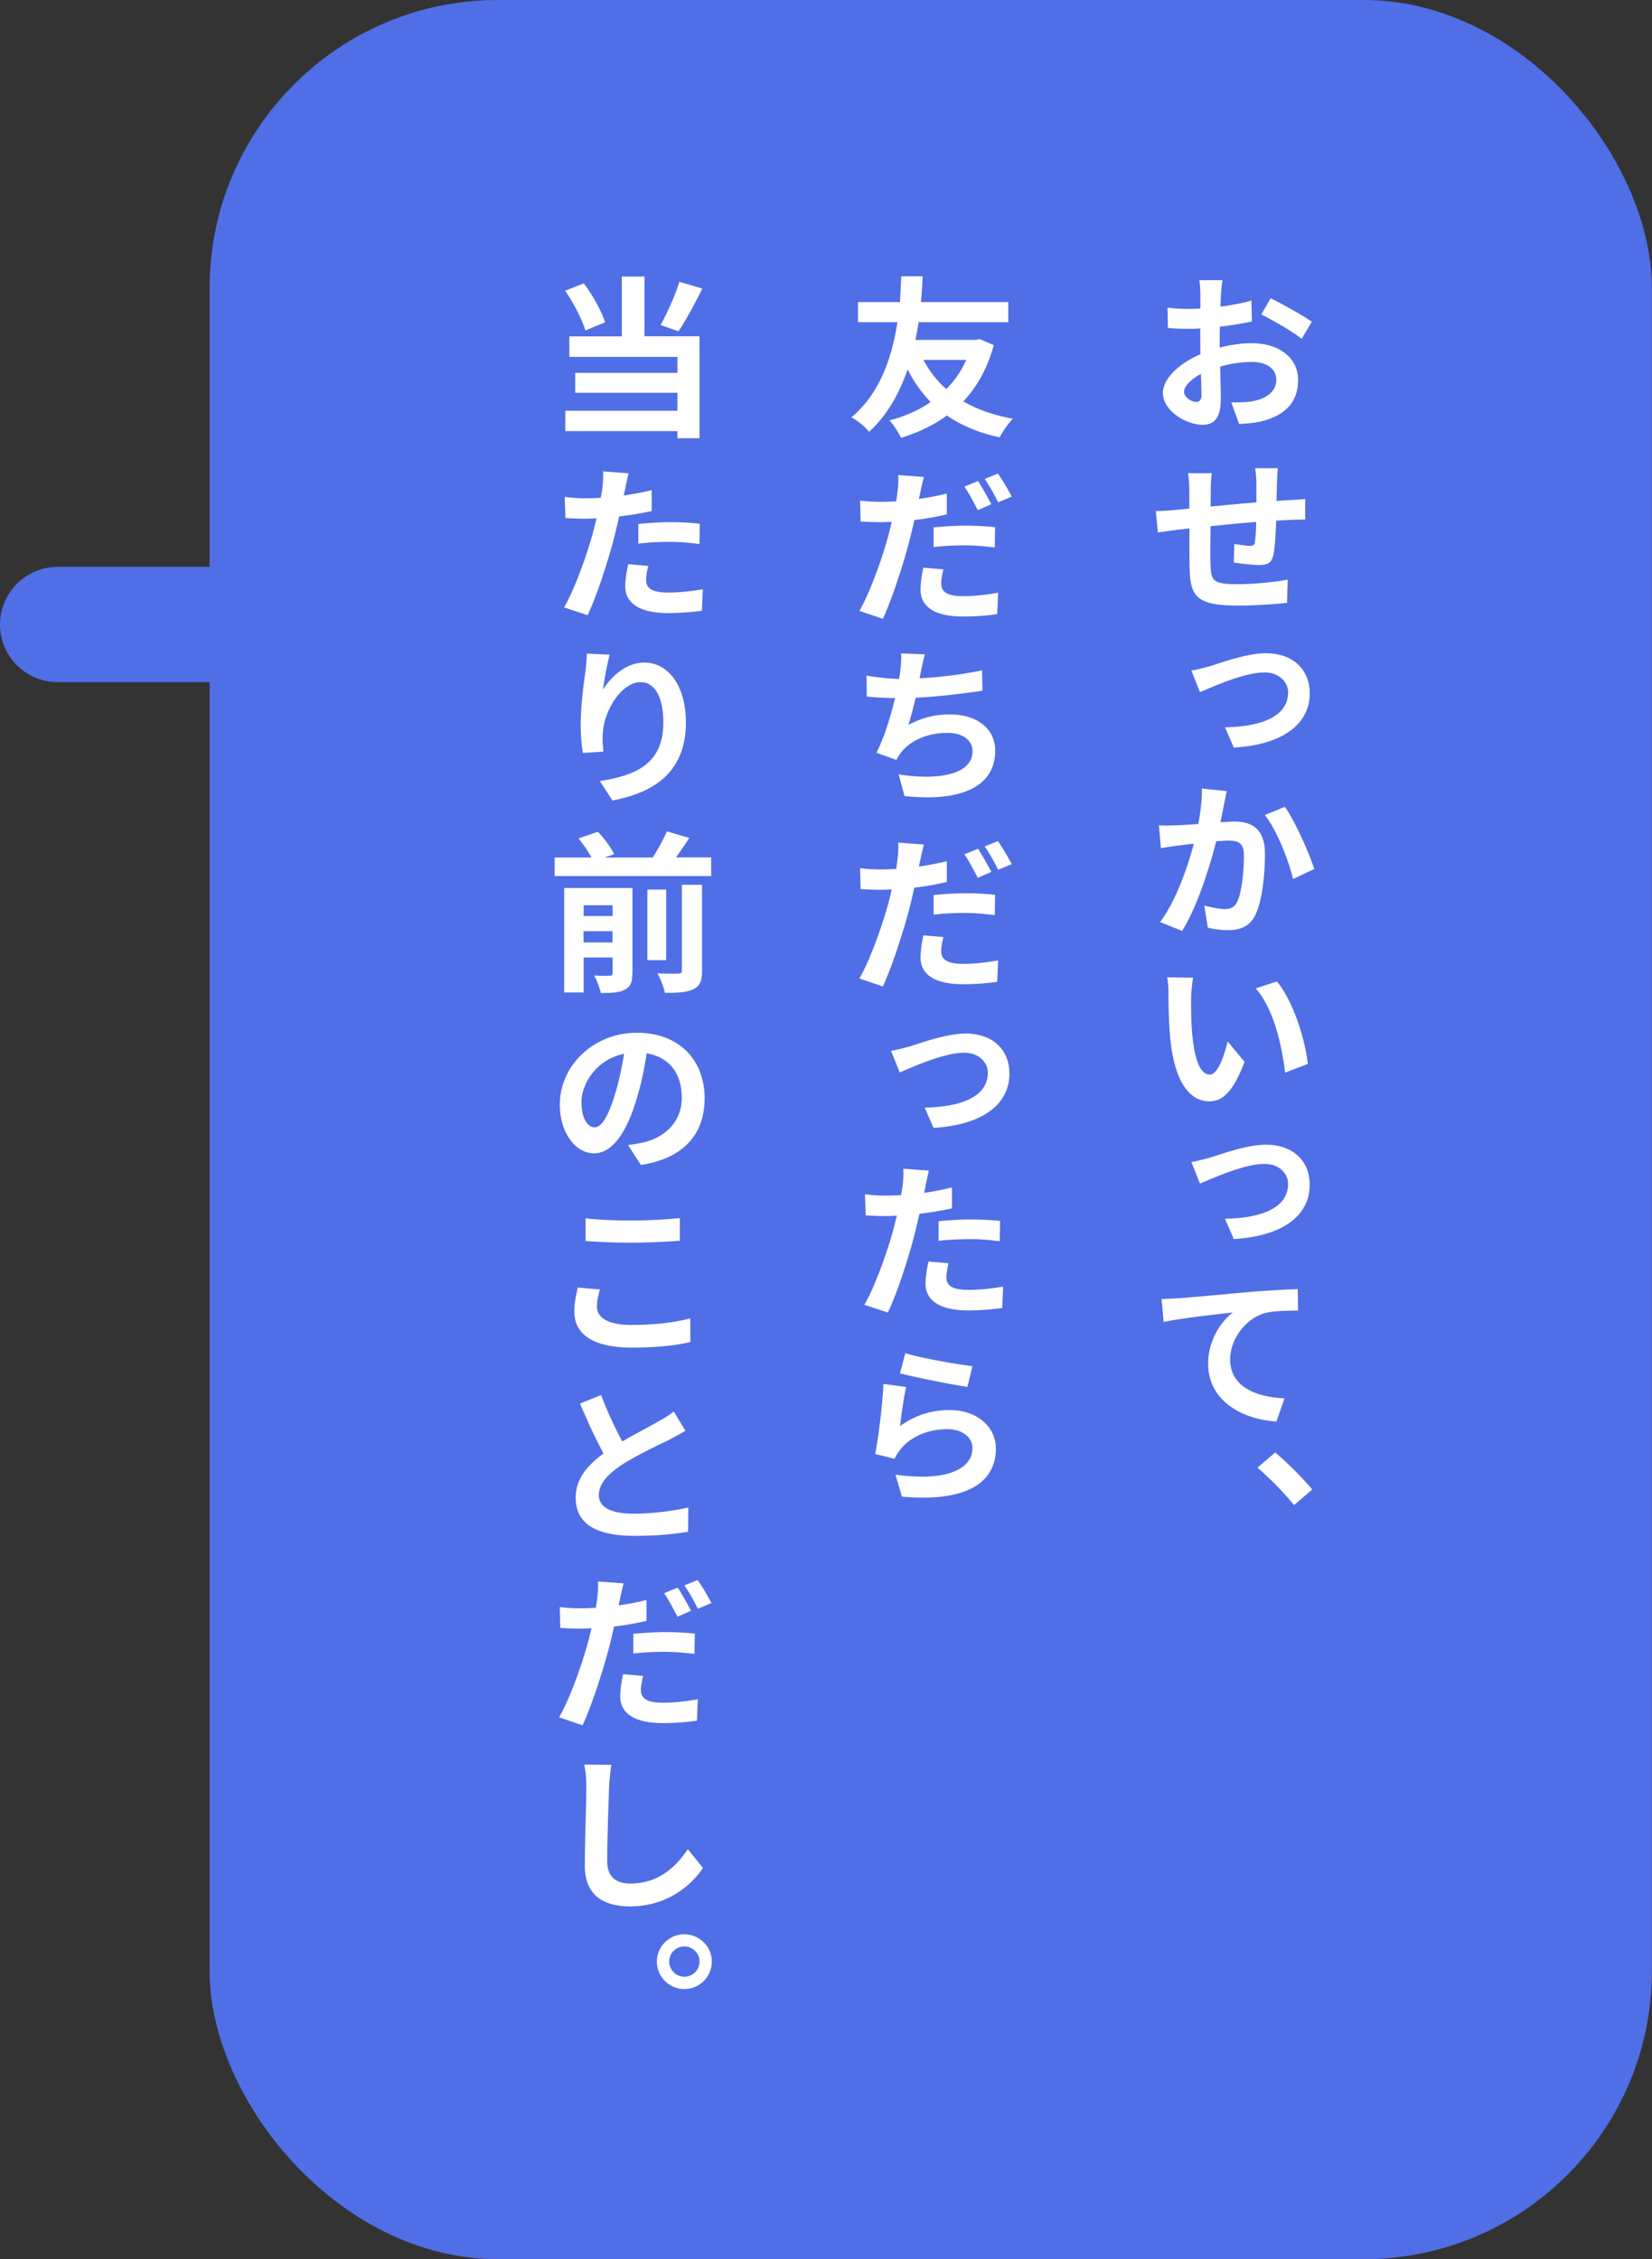 <svg data-name="レイヤー 2" xmlns="http://www.w3.org/2000/svg" viewBox="0 0 171.92 235.14"><rect x="0" y="0" width="171.92" height="235.14" fill="#333333" stroke="none"/><g data-name="レイヤー 1"><g fill="#506ee6"><path d="M29.51 71H6c-3.31 0-6-2.69-6-6s2.69-6 6-6h23.51c3.31 0 6 2.69 6 6s-2.69 6-6 6Z"/><rect x="21.81" width="150.1" height="235.14" rx="30" ry="30"/></g><path d="M126.95 36.17c1.19-.31 2.38-.45 3.35-.45 2.67 0 4.79 1.42 4.79 3.84 0 2.05-1.08 3.62-3.84 4.3-.81.18-1.62.23-2.3.27l-.81-2.25c.79 0 1.55 0 2.16-.11 1.39-.25 2.52-.95 2.52-2.23 0-1.19-1.04-1.87-2.56-1.87-1.08 0-2.21.18-3.28.49.04 1.39.07 2.72.07 3.33 0 2.16-.79 2.72-1.91 2.72-1.71 0-4.12-1.46-4.12-3.31 0-1.53 1.76-3.12 3.91-4.03-.02-.41-.02-.81-.02-1.21v-1.48c-.34.02-.67.04-.94.04-.79 0-1.67 0-2.43-.09l-.04-2.11c1.03.13 1.78.13 2.41.13.31 0 .65-.02 1.01-.04v-1.42c0-.36-.05-1.22-.11-1.53h2.41a22.8 22.8 0 0 0-.16 1.51l-.05 1.24c1.15-.14 2.3-.36 3.22-.63l.05 2.18c-.99.22-2.2.41-3.33.54-.02.54-.02 1.06-.02 1.57v.61Zm-1.92 4.91c0-.43-.02-1.22-.05-2.16-1.06.56-1.76 1.28-1.76 1.87 0 .56.79 1.04 1.26 1.04.31 0 .56-.16.56-.76Zm7.2-10.04c1.33.65 3.37 1.8 4.29 2.45l-1.06 1.78c-.85-.72-3.1-2-4.2-2.54l.97-1.69Zm.75 17.72c-.04.27-.07 1.04-.09 1.49l-.05 1.89c.49-.04.94-.07 1.33-.09.45-.02 1.13-.07 1.66-.11v2.14c-.31-.02-1.22.02-1.67.04-.38.02-.85.04-1.35.07-.05 1.33-.13 2.74-.27 3.47-.18.92-.61 1.15-1.51 1.15-.61 0-2.02-.16-2.63-.27l.05-1.93c.52.09 1.26.2 1.6.2s.5-.05.54-.38c.07-.49.13-1.26.14-2.11-1.55.13-3.26.29-4.75.45-.02 1.6-.04 3.21 0 3.94.05 1.71.18 2.09 2.81 2.09 1.71 0 3.93-.22 5.22-.47l-.07 2.41c-1.19.14-3.33.29-4.99.29-4.52 0-5.08-.95-5.15-3.98-.02-.74-.02-2.41-.02-4.05l-1.17.13c-.56.07-1.64.22-2.11.29l-.22-2.23c.49 0 1.3-.04 2.18-.13.31-.02.76-.07 1.31-.13v-1.75c0-.72-.04-1.31-.13-1.93h2.47c-.07.58-.11 1.06-.11 1.8 0 .4 0 .99-.02 1.67 1.48-.14 3.19-.31 4.77-.43v-1.96c0-.45-.07-1.26-.13-1.6h2.34Zm-7.14 20.6c1.13-.34 3.89-1.37 5.87-1.37 2.94 0 4.59 1.76 4.59 4.18 0 2.97-2.47 5.31-7.9 5.64l-.92-2.11c3.75-.07 6.57-1.1 6.57-3.64 0-1.08-.94-2.07-2.45-2.07-2.12 0-5.26 1.44-6.72 2.05l-.9-2.25c.59-.09 1.31-.29 1.85-.43Zm1.19 16.22c.58-.04 1.1-.07 1.46-.07 1.85 0 3.15.83 3.15 3.33 0 2.05-.25 4.84-.99 6.37-.58 1.21-1.55 1.6-2.86 1.6-.67 0-1.51-.11-2.09-.25l-.38-2.32c.67.2 1.67.38 2.12.38.59 0 1.03-.18 1.31-.76.47-.97.7-3.06.7-4.79 0-1.37-.59-1.58-1.69-1.58-.27 0-.7.04-1.19.07-.68 2.65-1.94 6.75-3.55 9.33l-2.29-.92c1.69-2.27 2.88-5.78 3.51-8.16-.63.07-1.17.14-1.49.18-.5.07-1.4.18-1.94.29l-.2-2.38c.63.05 1.21.02 1.85 0 .54-.02 1.37-.07 2.25-.14.23-1.33.4-2.59.36-3.69l2.59.27c-.09.47-.2 1.01-.29 1.44l-.36 1.8Zm6.68-1.61c1.06 1.49 2.54 4.83 3.06 6.48l-2.21 1.04c-.45-1.95-1.69-5.1-2.93-6.66l2.09-.86Zm-9.75 19.93c-.02 1.12 0 2.45.11 3.69.23 2.52.76 4.25 1.85 4.25.83 0 1.51-2.07 1.84-3.44l1.76 2.12c-1.15 3.03-2.25 4.11-3.65 4.11-1.91 0-3.58-1.73-4.07-6.43-.16-1.6-.2-3.64-.2-4.7 0-.5-.02-1.22-.14-1.78l2.7.04c-.11.63-.2 1.66-.2 2.14Zm12.14 6.84-2.36.9c-.34-2.83-1.17-6.61-3.06-8.77l2.21-.72c1.66 2.02 2.94 5.96 3.21 8.59Zm-10.26 9.77c1.13-.34 3.89-1.37 5.87-1.37 2.94 0 4.59 1.76 4.59 4.18 0 2.97-2.47 5.31-7.9 5.64l-.92-2.11c3.75-.07 6.57-1.1 6.57-3.64 0-1.08-.94-2.07-2.45-2.07-2.12 0-5.26 1.44-6.72 2.05l-.9-2.25c.59-.09 1.31-.29 1.85-.43Zm-3.24 14.62c1.46-.11 4.34-.38 7.53-.67 1.8-.14 3.71-.25 4.93-.29l.02 2.23c-.94.02-2.43.02-3.37.25-2.11.56-3.69 2.77-3.69 4.84 0 2.86 2.7 3.91 5.65 4.05l-.83 2.41c-3.65-.23-7.11-2.21-7.11-6 0-2.52 1.4-4.47 2.57-5.35-1.51.18-5.19.56-7.2.99l-.22-2.39c.68-.02 1.37-.05 1.71-.09Zm12.08 21.53a32.894 32.894 0 0 0-3.82-3.91l1.85-1.57c1.24 1.01 2.94 2.75 3.85 3.85l-1.89 1.62ZM103.42 35.93c-.67 2.43-1.75 4.34-3.17 5.85 1.44.83 3.15 1.44 5.17 1.8-.47.45-1.1 1.37-1.39 1.94-2.16-.47-3.96-1.22-5.49-2.27-1.39 1.01-3.01 1.78-4.77 2.32-.27-.54-.79-1.39-1.21-1.82 1.58-.4 3.04-1.04 4.29-1.91-.94-.97-1.75-2.09-2.39-3.4-.83 2.38-2.07 4.74-4.02 6.5-.45-.56-1.13-1.12-1.84-1.51 3.11-2.56 4.3-6.63 4.79-9.9h-4.1v-2.09h4.36c.09-1.17.11-2.12.14-2.68h2.23c-.04.65-.07 1.58-.18 2.68h9.09v2.09H95.6c-.09.59-.2 1.21-.34 1.85h6.3l.4-.09 1.46.63Zm-7.32 1.53c.61 1.15 1.39 2.18 2.38 3.03.85-.85 1.57-1.87 2.07-3.03H96.1Zm2.42 16.08c-1.03.25-2.21.45-3.37.59-.16.74-.34 1.51-.52 2.21-.65 2.47-1.8 6.01-2.75 8.07l-2.45-.83c1.04-1.75 2.36-5.38 3.01-7.81.13-.47.25-.97.36-1.46-.4.02-.77.04-1.13.04-.85 0-1.49-.04-2.11-.07l-.05-2.18c.9.11 1.48.13 2.18.13.5 0 1.03-.02 1.57-.05.07-.38.11-.72.14-.99.09-.65.11-1.35.07-1.75l2.68.2c-.13.49-.31 1.26-.38 1.64l-.14.65c.97-.14 1.94-.32 2.9-.56v2.18Zm-.34 5.72c-.13.5-.23 1.08-.23 1.46 0 .76.43 1.33 2.3 1.33 1.15 0 2.38-.14 3.62-.36l-.09 2.23c-.99.14-2.16.25-3.55.25-2.94 0-4.43-1.01-4.43-2.77 0-.79.14-1.64.29-2.32l2.09.18Zm-1.01-4.37c.95-.09 2.2-.18 3.33-.18.99 0 2.05.05 3.06.16l-.04 2.11c-.86-.09-1.94-.22-3.01-.22-1.19 0-2.27.05-3.35.18v-2.05Zm4.59-1.79c-.38-.72-.92-1.78-1.4-2.45l1.42-.58c.43.65 1.04 1.76 1.39 2.41l-1.4.61Zm2.09-3.81c.47.65 1.12 1.78 1.44 2.4l-1.42.59c-.34-.72-.92-1.76-1.4-2.43l1.39-.56Zm-1.59 22.59c-1.82.29-4.63.63-6.97.74-.23 1.01-.5 2.03-.76 2.84 1.42-.77 2.74-1.1 4.34-1.1 2.83 0 4.7 1.51 4.7 3.75 0 3.92-3.78 5.35-9.44 4.74l-.61-2.25c3.84.61 7.69.14 7.69-2.43 0-1.03-.9-1.89-2.61-1.89-2 0-3.8.72-4.83 2.05-.18.22-.32.45-.49.76l-2.07-.74c.81-1.57 1.48-3.8 1.94-5.69-1.08-.02-2.11-.07-2.95-.16l-.02-2.18c1.04.18 2.32.32 3.38.34.07-.34.11-.65.14-.9.09-.74.11-1.17.07-1.75l2.48.09c-.18.63-.29 1.22-.41 1.78l-.14.72c1.98-.11 4.38-.38 6.5-.83l.04 2.11ZM98.52 91.8c-1.03.25-2.21.45-3.37.59-.16.74-.34 1.51-.52 2.21-.65 2.47-1.8 6.01-2.75 8.07l-2.45-.83c1.04-1.75 2.36-5.38 3.01-7.81.13-.47.25-.97.36-1.46-.4.02-.77.04-1.13.04-.85 0-1.49-.04-2.11-.07l-.05-2.18c.9.11 1.48.13 2.18.13.5 0 1.03-.02 1.57-.05.07-.38.11-.72.14-.99.09-.65.11-1.35.07-1.75l2.68.2c-.13.49-.31 1.26-.38 1.64l-.14.65c.97-.14 1.94-.32 2.9-.56v2.18Zm-.34 5.73c-.13.5-.23 1.08-.23 1.46 0 .76.43 1.33 2.3 1.33 1.15 0 2.38-.14 3.62-.36l-.09 2.23c-.99.14-2.16.25-3.55.25-2.94 0-4.43-1.01-4.43-2.77 0-.79.14-1.64.29-2.32l2.09.18Zm-1.01-4.38c.95-.09 2.2-.18 3.33-.18.99 0 2.05.05 3.06.16l-.04 2.11c-.86-.09-1.94-.22-3.01-.22-1.19 0-2.27.05-3.35.18v-2.05Zm4.59-1.78c-.38-.72-.92-1.78-1.4-2.45l1.42-.58c.43.65 1.04 1.76 1.39 2.41l-1.4.61Zm2.09-3.82c.47.65 1.12 1.78 1.44 2.39l-1.42.59c-.34-.72-.92-1.76-1.4-2.43l1.39-.56Zm-9.26 21.39c1.13-.34 3.89-1.37 5.87-1.37 2.94 0 4.59 1.76 4.59 4.18 0 2.97-2.47 5.31-7.9 5.64l-.92-2.11c3.75-.07 6.57-1.1 6.57-3.64 0-1.08-.94-2.07-2.45-2.07-2.12 0-5.26 1.44-6.72 2.05l-.9-2.25c.59-.09 1.31-.29 1.85-.43Zm4.47 16.83c-1.04.23-2.21.43-3.37.56-.18.76-.36 1.53-.54 2.25-.63 2.43-1.78 6-2.75 8.03l-2.45-.81c1.04-1.75 2.36-5.38 3.02-7.83.13-.47.23-.96.36-1.44-.4.02-.77.04-1.13.04-.85 0-1.51-.04-2.11-.07l-.07-2.2c.9.11 1.48.14 2.2.14.5 0 1.03-.02 1.55-.05.07-.38.13-.72.16-.99.09-.67.11-1.35.07-1.76l2.67.2c-.13.5-.29 1.26-.36 1.64l-.14.67c.97-.14 1.94-.32 2.9-.56v2.2Zm-.34 5.71c-.14.5-.23 1.06-.23 1.46 0 .76.43 1.31 2.3 1.31 1.15 0 2.36-.13 3.6-.34l-.09 2.23c-.97.13-2.16.25-3.53.25-2.95 0-4.45-1.03-4.45-2.77 0-.81.16-1.66.31-2.32l2.09.18Zm-1.03-4.38c.95-.09 2.21-.18 3.35-.18.97 0 2.03.05 3.04.16l-.04 2.11c-.86-.11-1.94-.22-2.99-.22-1.21 0-2.27.05-3.37.18v-2.05Zm-4 21.32c1.57-1.15 3.29-1.66 5.11-1.66 3.06 0 4.84 1.89 4.84 4 0 3.21-2.52 5.65-9.78 5.01l-.67-2.29c5.24.74 8.01-.54 8.01-2.77 0-1.13-1.08-1.96-2.61-1.96-1.98 0-3.75.74-4.84 2.05-.31.4-.49.67-.65 1.03l-2.02-.5c.34-1.71.76-5.13.86-7.29l2.36.32c-.23.97-.52 3.06-.63 4.07Zm.52-7.58c1.66.52 5.46 1.17 6.99 1.35l-.52 2.16c-1.76-.25-5.67-1.06-7.02-1.41l.56-2.11ZM60.92 34.4c-.34-1.13-1.22-2.88-2.11-4.14l1.94-.77c.95 1.24 1.84 2.9 2.23 4.05l-2.07.86Zm6.14.6h5.73v10.61H70.5v-.74H58.83v-2.12H70.5v-1.87H59.86v-2.07H70.5v-1.66H59.25v-2.14h5.46v-6.23h2.36v6.23Zm6.03-4.97c-.79 1.6-1.71 3.31-2.48 4.45l-1.87-.65c.7-1.24 1.53-3.1 1.96-4.5l2.39.7Zm-5.28 23.16c-1.04.23-2.21.43-3.37.56-.18.76-.36 1.53-.54 2.25-.63 2.43-1.78 6-2.75 8.03l-2.45-.81c1.04-1.75 2.36-5.38 3.02-7.83.13-.47.23-.95.36-1.44-.4.02-.77.04-1.13.04-.85 0-1.51-.04-2.11-.07l-.07-2.2c.9.11 1.48.14 2.2.14.5 0 1.03-.02 1.55-.05.07-.38.13-.72.16-.99.09-.67.11-1.35.07-1.76l2.67.2c-.13.5-.29 1.26-.36 1.64l-.14.67c.97-.14 1.94-.32 2.9-.56v2.2Zm-.34 5.71c-.14.5-.23 1.06-.23 1.46 0 .76.43 1.31 2.3 1.31 1.15 0 2.36-.13 3.6-.34l-.09 2.23c-.97.13-2.16.25-3.53.25-2.95 0-4.45-1.03-4.45-2.77 0-.81.16-1.66.31-2.32l2.09.18Zm-1.03-4.37c.95-.09 2.21-.18 3.35-.18.97 0 2.03.05 3.04.16l-.04 2.11c-.86-.11-1.94-.22-2.99-.22-1.21 0-2.27.05-3.37.18v-2.05Zm-3 13.64c-.23.85-.58 2.65-.68 3.6.83-1.33 2.36-2.81 4.3-2.81 2.45 0 4.32 2.38 4.32 6.23 0 4.93-3.02 7.27-7.65 8.12l-1.31-2.02c3.87-.59 6.61-1.87 6.61-6.09 0-2.68-.9-4.2-2.36-4.2-2.05 0-3.87 3.1-3.94 5.38-.04.47-.02 1.04.07 1.85l-2.14.14c-.11-.68-.23-1.75-.23-2.92 0-1.62.23-3.78.5-5.6.07-.63.13-1.31.14-1.82l2.38.11Zm10.57 21.08v1.93H57.72v-1.93h3.83c-.32-.61-.85-1.39-1.35-1.98l2.03-.7c.65.68 1.37 1.66 1.67 2.34l-.99.34h5.01c.54-.83 1.12-1.89 1.48-2.72l2.32.68c-.43.7-.92 1.4-1.37 2.03h3.66Zm-8.2 12.03c0 .92-.18 1.42-.79 1.73-.58.31-1.4.34-2.5.34-.11-.54-.41-1.33-.68-1.82.67.04 1.39.04 1.62.02.22 0 .29-.07.29-.29v-1.6h-3.01v3.64h-2.03V92.42h7.11v8.86Zm-5.07-7.06v1.12h3.01v-1.12h-3.01Zm3 3.87v-1.17h-3.01v1.17h3.01Zm5.59 1.85h-1.96v-7.35h1.96v7.35Zm1.62-7.85h2.11v8.95c0 1.06-.2 1.58-.92 1.93-.68.32-1.66.38-2.95.36-.11-.58-.45-1.46-.77-2.02.92.04 1.85.04 2.16.02.29 0 .38-.07.38-.32V92.1Zm-5.6 27.08c.68-.07 1.17-.18 1.64-.27 2.21-.54 3.96-2.12 3.96-4.66s-1.31-4.21-3.65-4.61c-.23 1.48-.54 3.1-1.04 4.72-1.04 3.53-2.54 5.69-4.45 5.69s-3.55-2.14-3.55-5.08c0-4.03 3.49-7.47 8.03-7.47s7.04 3.01 7.04 6.81-2.25 6.28-6.64 6.95l-1.33-2.07ZM64 113.89c.4-1.28.72-2.77.94-4.21-2.88.59-4.43 3.13-4.43 5.04 0 1.76.7 2.61 1.37 2.61.72 0 1.4-1.08 2.12-3.44Zm-1.57 20.32c-.16.63-.31 1.17-.31 1.78 0 1.1 1.06 1.91 3.57 1.91s4.59-.27 6.14-.68l.02 2.45c-1.53.38-3.62.59-6.07.59-4 0-6.01-1.35-6.01-3.73 0-1.03.22-1.87.36-2.52l2.3.2Zm-1.49-7.4c1.3.14 2.92.22 4.75.22 1.73 0 3.73-.11 5.06-.25v2.36c-1.21.09-3.39.2-5.04.2-1.84 0-3.35-.07-4.77-.18v-2.34Zm10.4 22.11c-.54.32-1.1.61-1.73.95-1.1.54-3.28 1.55-4.88 2.58-1.44.95-2.41 1.96-2.41 3.17s1.19 1.93 3.62 1.93c1.8 0 4.16-.29 5.69-.65l-.02 2.52c-1.48.27-3.33.43-5.6.43-3.48 0-6.1-.95-6.1-3.98 0-1.93 1.21-3.35 2.9-4.59-.81-1.48-1.67-3.35-2.45-5.2l2.2-.88c.68 1.82 1.48 3.48 2.2 4.83 1.4-.83 2.94-1.6 3.76-2.09.65-.36 1.15-.67 1.6-1.03l1.22 2.02Zm-4.07 19.78c-1.03.25-2.21.45-3.37.59-.16.74-.34 1.51-.52 2.21-.65 2.47-1.8 6.01-2.75 8.07l-2.45-.83c1.04-1.75 2.36-5.38 3.01-7.81.13-.47.25-.97.36-1.46-.4.02-.77.04-1.13.04-.85 0-1.49-.04-2.11-.07l-.05-2.18c.9.11 1.48.13 2.18.13.5 0 1.03-.02 1.57-.05.07-.38.11-.72.14-.99.09-.65.11-1.35.07-1.75l2.68.2c-.13.49-.31 1.26-.38 1.64l-.14.65c.97-.14 1.94-.32 2.9-.56v2.18Zm-.34 5.73c-.13.5-.23 1.08-.23 1.46 0 .76.43 1.33 2.3 1.33 1.15 0 2.38-.14 3.62-.36l-.09 2.23c-.99.14-2.16.25-3.55.25-2.94 0-4.43-1.01-4.43-2.77 0-.79.14-1.64.29-2.32l2.09.18Zm-1.01-4.38c.95-.09 2.2-.18 3.33-.18.99 0 2.05.05 3.06.16l-.04 2.11c-.86-.09-1.94-.22-3.01-.22-1.19 0-2.27.05-3.35.18v-2.05Zm4.59-1.78c-.38-.72-.92-1.78-1.4-2.45l1.42-.58c.43.65 1.04 1.76 1.39 2.41l-1.4.61Zm2.09-3.82c.47.65 1.12 1.78 1.44 2.4l-1.42.59c-.34-.72-.92-1.76-1.4-2.43l1.39-.56Zm-8.98 19.22c-.11.74-.2 1.64-.23 2.34-.07 1.87-.2 5.53-.2 7.69 0 1.76 1.06 2.34 2.39 2.34 2.9 0 4.72-1.66 6-3.58l1.58 1.96c-1.13 1.67-3.6 4-7.6 4-2.86 0-4.7-1.26-4.7-4.23 0-2.34.16-6.66.16-8.17 0-.85-.07-1.67-.22-2.36l2.81.02Zm10.46 20.49a2.86 2.86 0 1 1-5.72 0c0-1.58 1.3-2.84 2.86-2.84s2.86 1.28 2.86 2.84Zm-1.28 0c0-.86-.7-1.57-1.58-1.57s-1.58.7-1.58 1.57.72 1.58 1.58 1.58 1.58-.7 1.58-1.58Z" fill="#fff"/></g></svg>